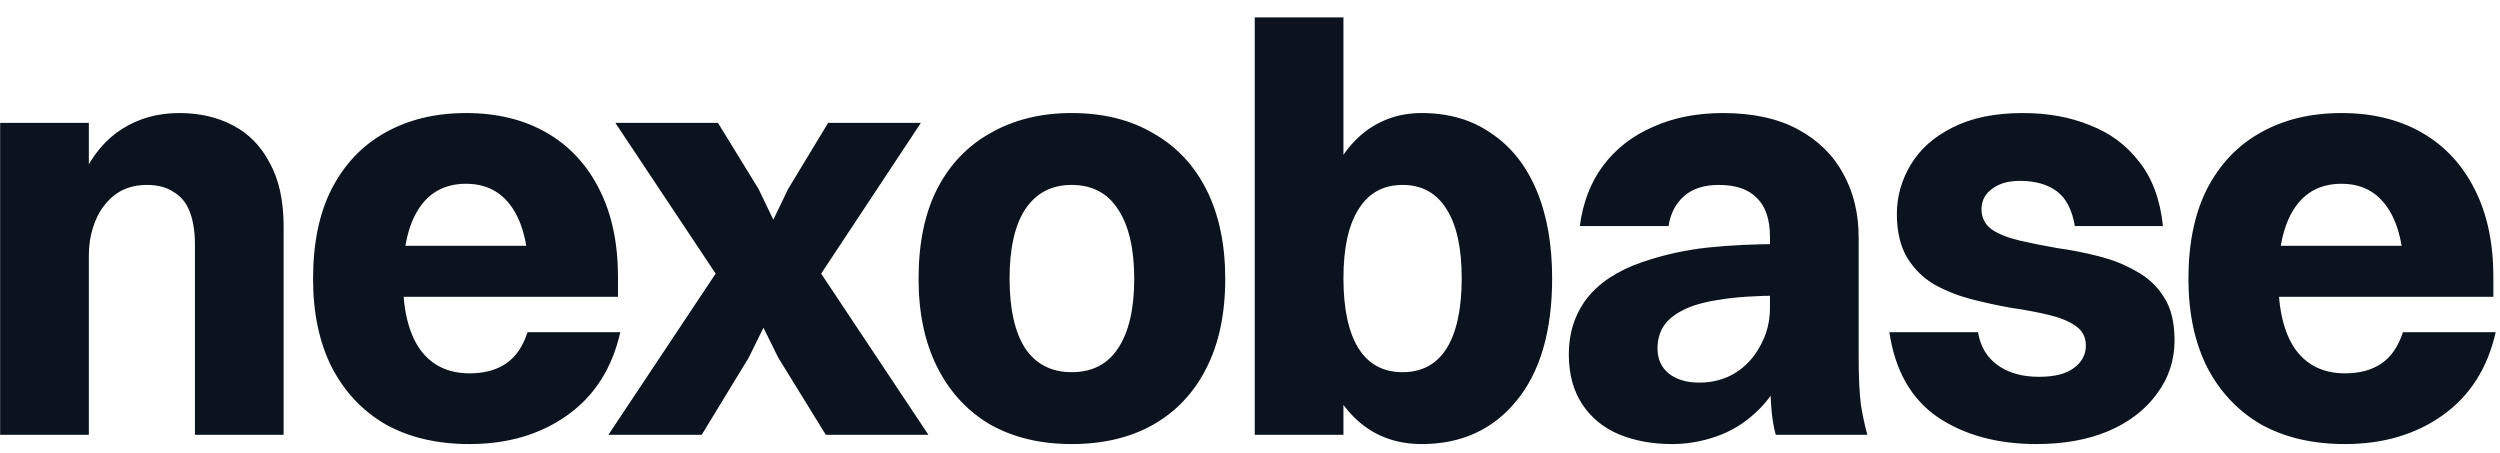<svg xmlns="http://www.w3.org/2000/svg" width="138" height="25" viewBox="0 0 138 25" fill="none"><path d="M0.008 24V6.784H4.904V24H0.008ZM4.904 14.112H3.592C3.699 12.299 4.03 10.816 4.584 9.664C5.139 8.512 5.864 7.659 6.76 7.104C7.678 6.528 8.723 6.24 9.896 6.24C11.006 6.24 11.987 6.464 12.84 6.912C13.715 7.36 14.398 8.053 14.888 8.992C15.4 9.909 15.656 11.083 15.656 12.512V24H10.76V13.504C10.76 12.779 10.664 12.171 10.472 11.68C10.28 11.189 9.982 10.827 9.576 10.592C9.192 10.336 8.702 10.208 8.104 10.208C7.614 10.208 7.166 10.304 6.76 10.496C6.376 10.688 6.046 10.965 5.768 11.328C5.491 11.669 5.278 12.085 5.128 12.576C4.979 13.045 4.904 13.557 4.904 14.112ZM31.969 13.568L29.185 15.36C29.185 13.675 28.887 12.384 28.289 11.488C27.692 10.592 26.838 10.144 25.729 10.144C24.599 10.144 23.735 10.592 23.137 11.488C22.54 12.384 22.241 13.685 22.241 15.392C22.241 17.077 22.55 18.368 23.169 19.264C23.809 20.16 24.727 20.608 25.921 20.608C26.732 20.608 27.404 20.427 27.937 20.064C28.471 19.701 28.865 19.125 29.121 18.336H34.241C33.793 20.32 32.822 21.845 31.329 22.912C29.836 23.979 28.033 24.512 25.921 24.512C24.129 24.512 22.582 24.149 21.281 23.424C20.001 22.677 19.009 21.621 18.305 20.256C17.622 18.891 17.281 17.269 17.281 15.392C17.281 13.429 17.622 11.776 18.305 10.432C19.009 9.067 19.991 8.032 21.249 7.328C22.529 6.603 24.023 6.24 25.729 6.24C27.436 6.24 28.919 6.603 30.177 7.328C31.436 8.053 32.407 9.099 33.089 10.464C33.772 11.808 34.113 13.419 34.113 15.296V16.384H19.265V13.568H31.969ZM45.584 24L42.96 19.744L41.712 17.216H42.576L41.328 19.744L38.736 24H33.584L39.504 15.104L33.968 6.784H39.632L41.872 10.432L43.12 13.024H42.256L43.504 10.432L45.712 6.784H50.832L45.328 15.104L51.248 24H45.584ZM59.153 24.512C57.425 24.512 55.921 24.149 54.641 23.424C53.382 22.677 52.411 21.621 51.729 20.256C51.046 18.891 50.705 17.269 50.705 15.392C50.705 13.429 51.046 11.776 51.729 10.432C52.433 9.067 53.425 8.032 54.705 7.328C55.985 6.603 57.468 6.24 59.153 6.24C60.902 6.24 62.406 6.613 63.665 7.36C64.945 8.085 65.926 9.131 66.609 10.496C67.291 11.861 67.633 13.493 67.633 15.392C67.633 17.333 67.281 18.987 66.577 20.352C65.894 21.696 64.913 22.731 63.633 23.456C62.374 24.16 60.881 24.512 59.153 24.512ZM59.153 20.544C60.283 20.544 61.137 20.107 61.713 19.232C62.31 18.336 62.609 17.056 62.609 15.392C62.609 13.728 62.31 12.448 61.713 11.552C61.137 10.656 60.283 10.208 59.153 10.208C58.044 10.208 57.19 10.656 56.593 11.552C56.017 12.427 55.729 13.707 55.729 15.392C55.729 17.056 56.017 18.336 56.593 19.232C57.19 20.107 58.044 20.544 59.153 20.544ZM78.478 6.24C79.972 6.24 81.251 6.613 82.318 7.36C83.406 8.085 84.238 9.131 84.814 10.496C85.39 11.861 85.678 13.483 85.678 15.36C85.678 18.283 85.017 20.544 83.694 22.144C82.393 23.723 80.654 24.512 78.478 24.512C76.601 24.512 75.118 23.733 74.03 22.176C72.963 20.597 72.43 18.325 72.43 15.36C72.43 13.44 72.675 11.808 73.166 10.464C73.678 9.099 74.382 8.053 75.278 7.328C76.195 6.603 77.262 6.24 78.478 6.24ZM77.422 10.208C76.356 10.208 75.545 10.656 74.99 11.552C74.436 12.427 74.158 13.696 74.158 15.36C74.158 17.045 74.436 18.336 74.99 19.232C75.545 20.107 76.356 20.544 77.422 20.544C78.489 20.544 79.299 20.107 79.854 19.232C80.409 18.336 80.686 17.045 80.686 15.36C80.686 13.696 80.409 12.427 79.854 11.552C79.299 10.656 78.489 10.208 77.422 10.208ZM74.158 24H69.262V0.96H74.158V24ZM92.102 12.48H87.206C87.377 11.179 87.803 10.069 88.486 9.152C89.19 8.213 90.108 7.499 91.238 7.008C92.369 6.496 93.659 6.24 95.11 6.24C96.753 6.24 98.129 6.539 99.238 7.136C100.347 7.733 101.179 8.544 101.734 9.568C102.31 10.592 102.598 11.776 102.598 13.12V19.712C102.598 20.843 102.641 21.728 102.726 22.368C102.833 23.008 102.95 23.552 103.078 24H98.022C97.894 23.552 97.809 23.008 97.766 22.368C97.724 21.728 97.702 21.045 97.702 20.32V13.088C97.702 12.128 97.468 11.413 96.998 10.944C96.529 10.453 95.825 10.208 94.886 10.208C94.054 10.208 93.403 10.421 92.934 10.848C92.486 11.253 92.209 11.797 92.102 12.48ZM98.31 13.472V16.32C96.945 16.32 95.814 16.395 94.918 16.544C94.043 16.672 93.35 16.875 92.838 17.152C92.347 17.408 91.996 17.717 91.782 18.08C91.59 18.421 91.494 18.805 91.494 19.232C91.494 19.808 91.697 20.267 92.102 20.608C92.529 20.949 93.094 21.12 93.798 21.12C94.523 21.12 95.174 20.949 95.75 20.608C96.347 20.245 96.817 19.744 97.158 19.104C97.521 18.464 97.702 17.76 97.702 16.992H99.27C99.185 18.357 98.929 19.52 98.502 20.48C98.097 21.419 97.564 22.187 96.902 22.784C96.262 23.381 95.537 23.819 94.726 24.096C93.937 24.373 93.126 24.512 92.294 24.512C91.206 24.512 90.225 24.331 89.35 23.968C88.497 23.605 87.825 23.051 87.334 22.304C86.844 21.557 86.598 20.64 86.598 19.552C86.598 18.379 86.929 17.355 87.59 16.48C88.273 15.605 89.297 14.933 90.662 14.464C91.857 14.059 93.062 13.792 94.278 13.664C95.494 13.536 96.838 13.472 98.31 13.472ZM109.379 11.552C109.379 12.021 109.571 12.395 109.955 12.672C110.339 12.928 110.851 13.131 111.491 13.28C112.131 13.429 112.825 13.568 113.571 13.696C114.339 13.803 115.097 13.952 115.843 14.144C116.611 14.336 117.305 14.613 117.923 14.976C118.563 15.317 119.075 15.797 119.459 16.416C119.843 17.013 120.035 17.803 120.035 18.784C120.035 19.893 119.705 20.885 119.043 21.76C118.403 22.635 117.507 23.317 116.355 23.808C115.225 24.277 113.913 24.512 112.419 24.512C110.265 24.512 108.451 24.021 106.979 23.04C105.507 22.037 104.611 20.469 104.291 18.336H109.187C109.315 19.125 109.678 19.733 110.275 20.16C110.873 20.587 111.63 20.8 112.547 20.8C113.401 20.8 114.041 20.64 114.467 20.32C114.915 20 115.139 19.584 115.139 19.072C115.139 18.603 114.947 18.24 114.563 17.984C114.201 17.728 113.699 17.525 113.059 17.376C112.441 17.227 111.758 17.099 111.011 16.992C110.286 16.864 109.55 16.704 108.803 16.512C108.078 16.32 107.406 16.053 106.787 15.712C106.169 15.349 105.667 14.859 105.283 14.24C104.899 13.6 104.707 12.789 104.707 11.808C104.707 10.848 104.963 9.941 105.475 9.088C105.987 8.235 106.755 7.552 107.779 7.04C108.825 6.507 110.115 6.24 111.651 6.24C113.038 6.24 114.275 6.464 115.363 6.912C116.473 7.339 117.379 8.011 118.083 8.928C118.809 9.845 119.246 11.029 119.395 12.48H114.531C114.382 11.584 114.051 10.944 113.539 10.56C113.027 10.176 112.345 9.984 111.491 9.984C110.851 9.984 110.339 10.133 109.955 10.432C109.571 10.709 109.379 11.083 109.379 11.552ZM135.49 13.568L132.706 15.36C132.706 13.675 132.408 12.384 131.81 11.488C131.213 10.592 130.36 10.144 129.25 10.144C128.12 10.144 127.256 10.592 126.658 11.488C126.061 12.384 125.762 13.685 125.762 15.392C125.762 17.077 126.072 18.368 126.69 19.264C127.33 20.16 128.248 20.608 129.442 20.608C130.253 20.608 130.925 20.427 131.458 20.064C131.992 19.701 132.386 19.125 132.642 18.336H137.762C137.314 20.32 136.344 21.845 134.85 22.912C133.357 23.979 131.554 24.512 129.442 24.512C127.65 24.512 126.104 24.149 124.802 23.424C123.522 22.677 122.53 21.621 121.826 20.256C121.144 18.891 120.802 17.269 120.802 15.392C120.802 13.429 121.144 11.776 121.826 10.432C122.53 9.067 123.512 8.032 124.77 7.328C126.05 6.603 127.544 6.24 129.25 6.24C130.957 6.24 132.44 6.603 133.698 7.328C134.957 8.053 135.928 9.099 136.61 10.464C137.293 11.808 137.634 13.419 137.634 15.296V16.384H122.786V13.568H135.49Z" fill="#0B131F"></path></svg>